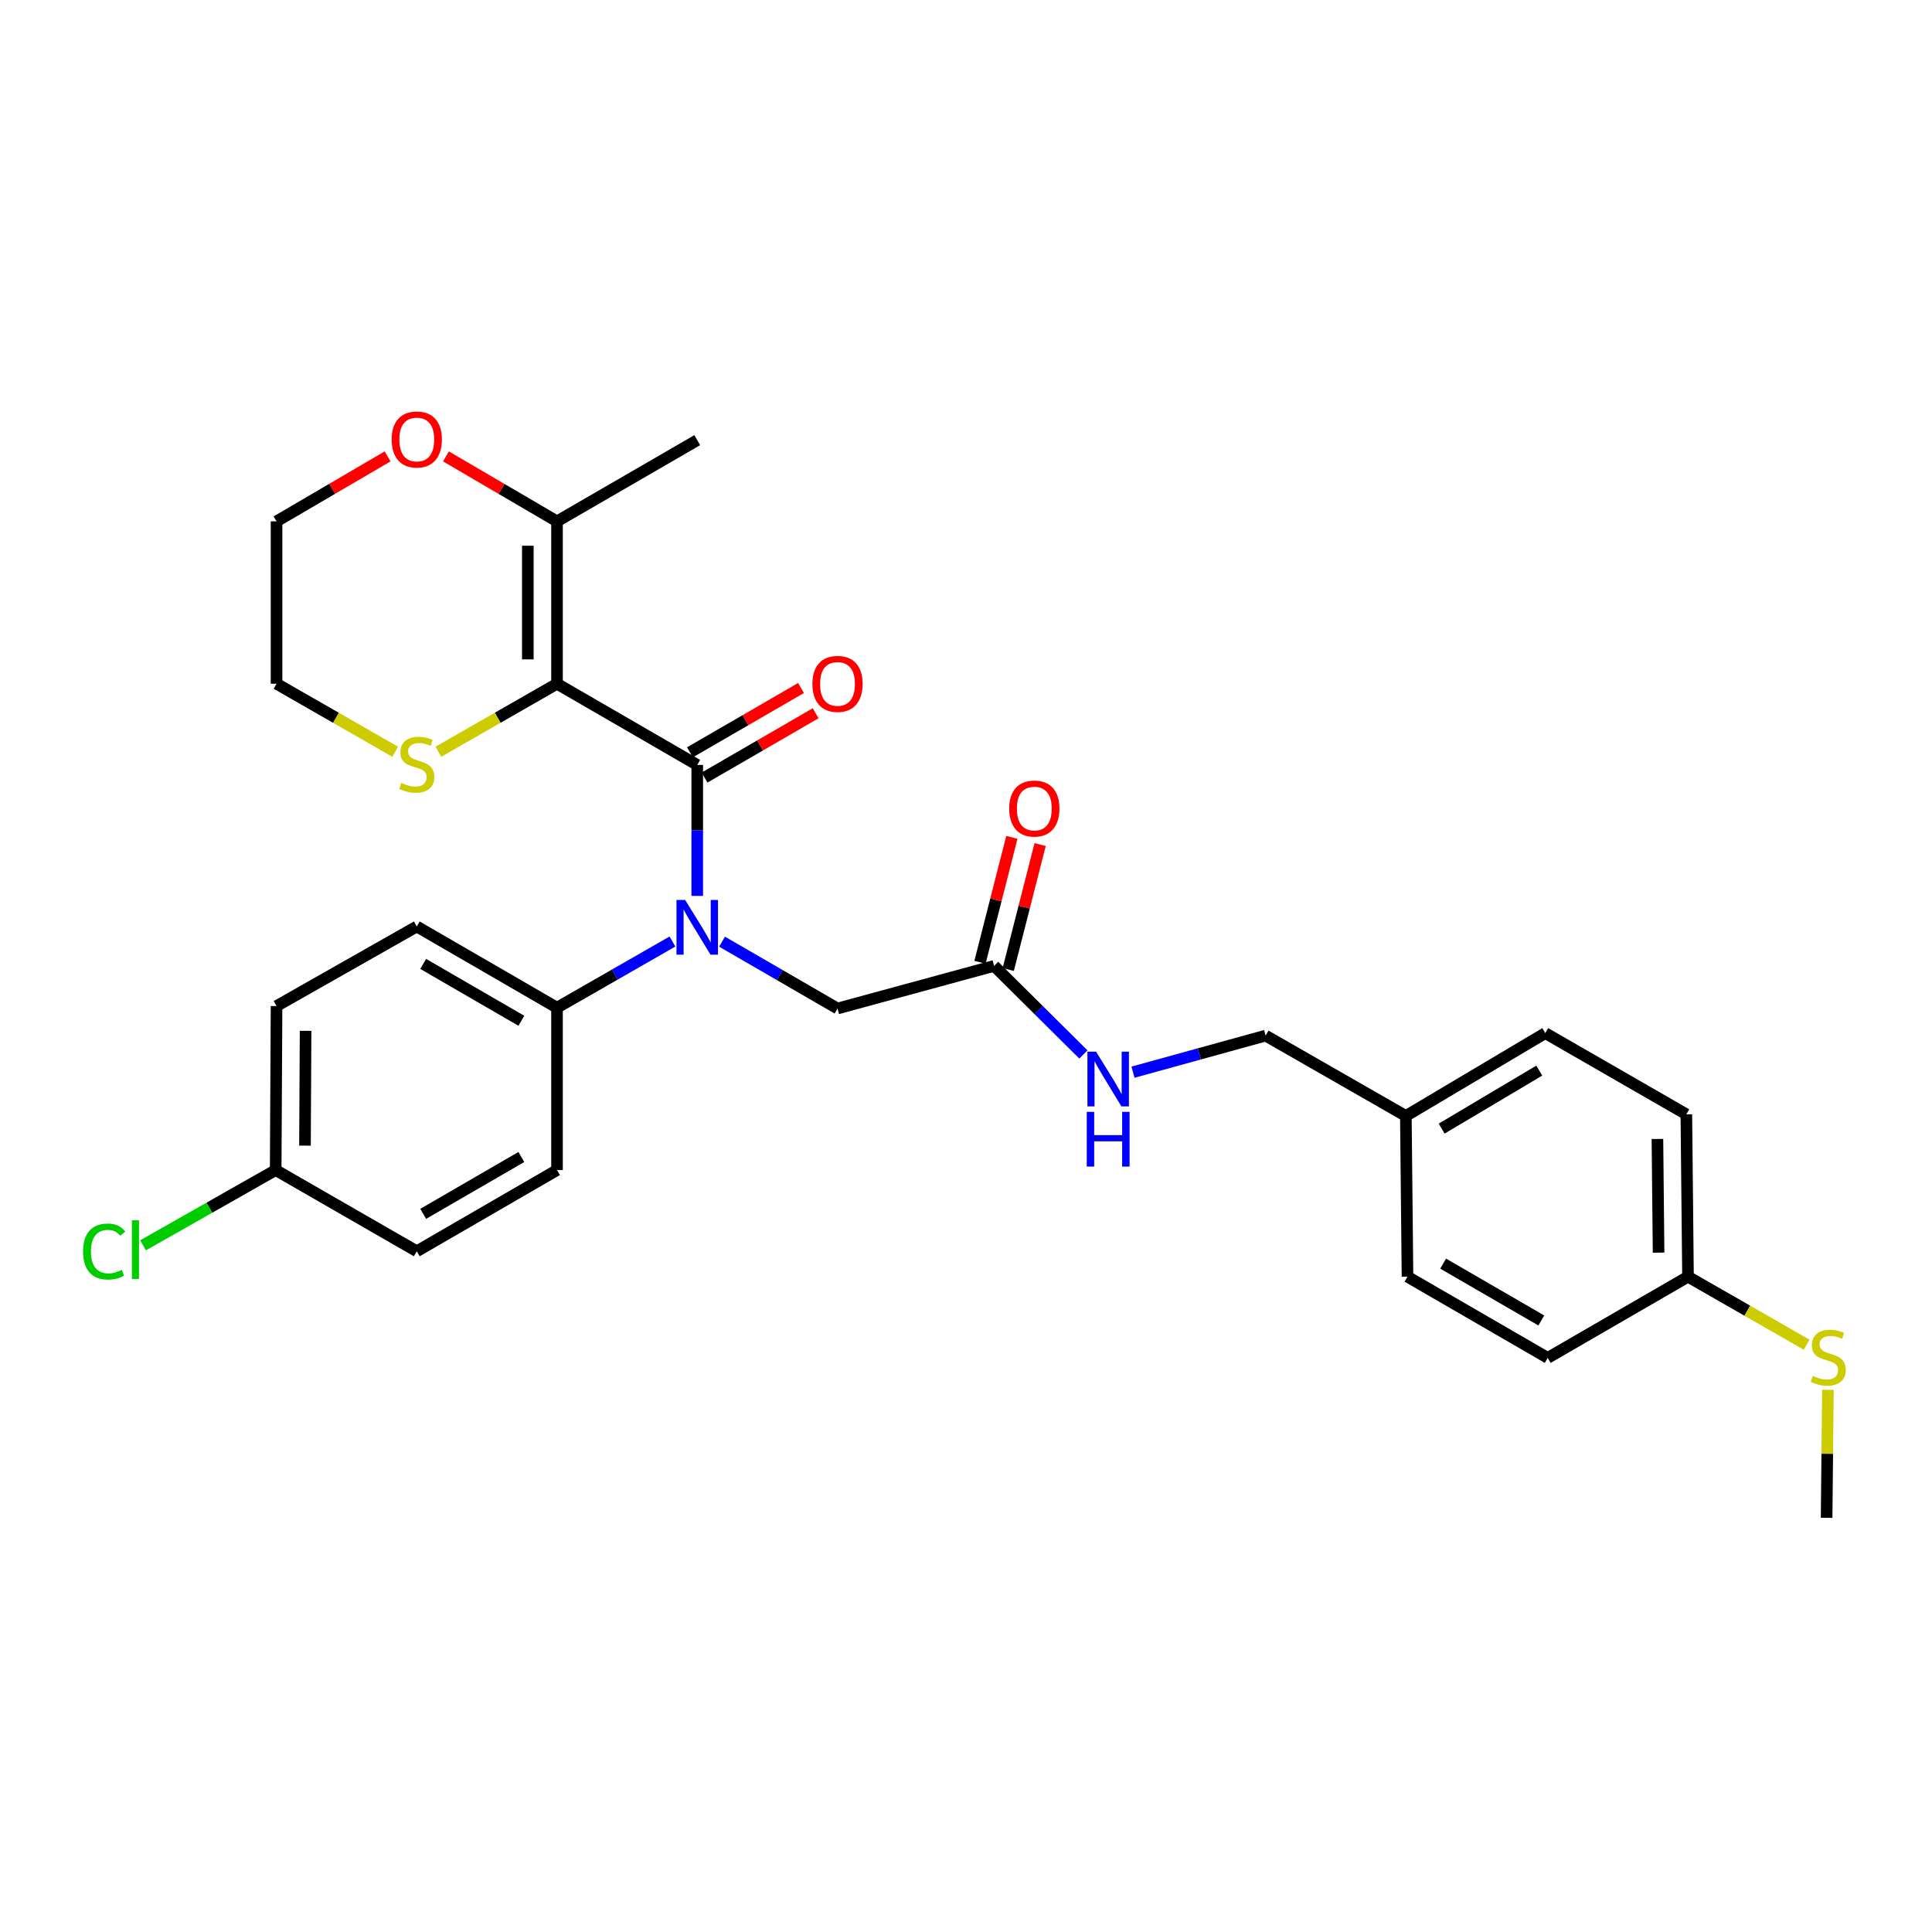 <?xml version='1.0' encoding='iso-8859-1'?>
<svg version='1.1' baseProfile='full'
              xmlns='http://www.w3.org/2000/svg'
                      xmlns:rdkit='http://www.rdkit.org/xml'
                      xmlns:xlink='http://www.w3.org/1999/xlink'
                  xml:space='preserve'
width='1000px' height='1000px' viewBox='0 0 1000 1000'>
<!-- END OF HEADER -->
<rect style='opacity:1.0;fill:#FFFFFF;stroke:none' width='1000' height='1000' x='0' y='0'> </rect>
<path class='bond-0' d='M 288.307,353.907 L 360.891,395.933' style='fill:none;fill-rule:evenodd;stroke:#000000;stroke-width:6px;stroke-linecap:butt;stroke-linejoin:miter;stroke-opacity:1' />
<path class='bond-2' d='M 288.307,353.907 L 288.307,269.856' style='fill:none;fill-rule:evenodd;stroke:#000000;stroke-width:6px;stroke-linecap:butt;stroke-linejoin:miter;stroke-opacity:1' />
<path class='bond-2' d='M 273.207,341.3 L 273.207,282.463' style='fill:none;fill-rule:evenodd;stroke:#000000;stroke-width:6px;stroke-linecap:butt;stroke-linejoin:miter;stroke-opacity:1' />
<path class='bond-3' d='M 288.307,353.907 L 257.6,371.505' style='fill:none;fill-rule:evenodd;stroke:#000000;stroke-width:6px;stroke-linecap:butt;stroke-linejoin:miter;stroke-opacity:1' />
<path class='bond-3' d='M 257.6,371.505 L 226.893,389.103' style='fill:none;fill-rule:evenodd;stroke:#CCCC00;stroke-width:6px;stroke-linecap:butt;stroke-linejoin:miter;stroke-opacity:1' />
<path class='bond-1' d='M 360.891,395.933 L 360.891,429.824' style='fill:none;fill-rule:evenodd;stroke:#000000;stroke-width:6px;stroke-linecap:butt;stroke-linejoin:miter;stroke-opacity:1' />
<path class='bond-1' d='M 360.891,429.824 L 360.891,463.715' style='fill:none;fill-rule:evenodd;stroke:#0000FF;stroke-width:6px;stroke-linecap:butt;stroke-linejoin:miter;stroke-opacity:1' />
<path class='bond-7' d='M 364.673,402.467 L 393.426,385.824' style='fill:none;fill-rule:evenodd;stroke:#000000;stroke-width:6px;stroke-linecap:butt;stroke-linejoin:miter;stroke-opacity:1' />
<path class='bond-7' d='M 393.426,385.824 L 422.178,369.18' style='fill:none;fill-rule:evenodd;stroke:#FF0000;stroke-width:6px;stroke-linecap:butt;stroke-linejoin:miter;stroke-opacity:1' />
<path class='bond-7' d='M 357.109,389.399 L 385.861,372.756' style='fill:none;fill-rule:evenodd;stroke:#000000;stroke-width:6px;stroke-linecap:butt;stroke-linejoin:miter;stroke-opacity:1' />
<path class='bond-7' d='M 385.861,372.756 L 414.613,356.113' style='fill:none;fill-rule:evenodd;stroke:#FF0000;stroke-width:6px;stroke-linecap:butt;stroke-linejoin:miter;stroke-opacity:1' />
<path class='bond-5' d='M 373.728,487.407 L 403.611,504.705' style='fill:none;fill-rule:evenodd;stroke:#0000FF;stroke-width:6px;stroke-linecap:butt;stroke-linejoin:miter;stroke-opacity:1' />
<path class='bond-5' d='M 403.611,504.705 L 433.493,522.002' style='fill:none;fill-rule:evenodd;stroke:#000000;stroke-width:6px;stroke-linecap:butt;stroke-linejoin:miter;stroke-opacity:1' />
<path class='bond-6' d='M 348.06,487.332 L 318.183,504.457' style='fill:none;fill-rule:evenodd;stroke:#0000FF;stroke-width:6px;stroke-linecap:butt;stroke-linejoin:miter;stroke-opacity:1' />
<path class='bond-6' d='M 318.183,504.457 L 288.307,521.583' style='fill:none;fill-rule:evenodd;stroke:#000000;stroke-width:6px;stroke-linecap:butt;stroke-linejoin:miter;stroke-opacity:1' />
<path class='bond-8' d='M 288.307,269.856 L 259.565,253.042' style='fill:none;fill-rule:evenodd;stroke:#000000;stroke-width:6px;stroke-linecap:butt;stroke-linejoin:miter;stroke-opacity:1' />
<path class='bond-8' d='M 259.565,253.042 L 230.824,236.229' style='fill:none;fill-rule:evenodd;stroke:#FF0000;stroke-width:6px;stroke-linecap:butt;stroke-linejoin:miter;stroke-opacity:1' />
<path class='bond-25' d='M 288.307,269.856 L 360.891,227.83' style='fill:none;fill-rule:evenodd;stroke:#000000;stroke-width:6px;stroke-linecap:butt;stroke-linejoin:miter;stroke-opacity:1' />
<path class='bond-26' d='M 204.55,389.103 L 173.844,371.505' style='fill:none;fill-rule:evenodd;stroke:#CCCC00;stroke-width:6px;stroke-linecap:butt;stroke-linejoin:miter;stroke-opacity:1' />
<path class='bond-26' d='M 173.844,371.505 L 143.137,353.907' style='fill:none;fill-rule:evenodd;stroke:#000000;stroke-width:6px;stroke-linecap:butt;stroke-linejoin:miter;stroke-opacity:1' />
<path class='bond-4' d='M 514.55,499.941 L 433.493,522.002' style='fill:none;fill-rule:evenodd;stroke:#000000;stroke-width:6px;stroke-linecap:butt;stroke-linejoin:miter;stroke-opacity:1' />
<path class='bond-9' d='M 514.55,499.941 L 537.659,522.866' style='fill:none;fill-rule:evenodd;stroke:#000000;stroke-width:6px;stroke-linecap:butt;stroke-linejoin:miter;stroke-opacity:1' />
<path class='bond-9' d='M 537.659,522.866 L 560.768,545.791' style='fill:none;fill-rule:evenodd;stroke:#0000FF;stroke-width:6px;stroke-linecap:butt;stroke-linejoin:miter;stroke-opacity:1' />
<path class='bond-10' d='M 521.865,501.808 L 530.118,469.481' style='fill:none;fill-rule:evenodd;stroke:#000000;stroke-width:6px;stroke-linecap:butt;stroke-linejoin:miter;stroke-opacity:1' />
<path class='bond-10' d='M 530.118,469.481 L 538.371,437.153' style='fill:none;fill-rule:evenodd;stroke:#FF0000;stroke-width:6px;stroke-linecap:butt;stroke-linejoin:miter;stroke-opacity:1' />
<path class='bond-10' d='M 507.235,498.073 L 515.488,465.746' style='fill:none;fill-rule:evenodd;stroke:#000000;stroke-width:6px;stroke-linecap:butt;stroke-linejoin:miter;stroke-opacity:1' />
<path class='bond-10' d='M 515.488,465.746 L 523.741,433.418' style='fill:none;fill-rule:evenodd;stroke:#FF0000;stroke-width:6px;stroke-linecap:butt;stroke-linejoin:miter;stroke-opacity:1' />
<path class='bond-11' d='M 288.307,521.583 L 215.722,479.549' style='fill:none;fill-rule:evenodd;stroke:#000000;stroke-width:6px;stroke-linecap:butt;stroke-linejoin:miter;stroke-opacity:1' />
<path class='bond-11' d='M 269.852,528.344 L 219.043,498.92' style='fill:none;fill-rule:evenodd;stroke:#000000;stroke-width:6px;stroke-linecap:butt;stroke-linejoin:miter;stroke-opacity:1' />
<path class='bond-12' d='M 288.307,521.583 L 288.307,605.626' style='fill:none;fill-rule:evenodd;stroke:#000000;stroke-width:6px;stroke-linecap:butt;stroke-linejoin:miter;stroke-opacity:1' />
<path class='bond-29' d='M 200.62,236.229 L 171.878,253.042' style='fill:none;fill-rule:evenodd;stroke:#FF0000;stroke-width:6px;stroke-linecap:butt;stroke-linejoin:miter;stroke-opacity:1' />
<path class='bond-29' d='M 171.878,253.042 L 143.137,269.856' style='fill:none;fill-rule:evenodd;stroke:#000000;stroke-width:6px;stroke-linecap:butt;stroke-linejoin:miter;stroke-opacity:1' />
<path class='bond-15' d='M 586.44,554.963 L 620.76,545.495' style='fill:none;fill-rule:evenodd;stroke:#0000FF;stroke-width:6px;stroke-linecap:butt;stroke-linejoin:miter;stroke-opacity:1' />
<path class='bond-15' d='M 620.76,545.495 L 655.08,536.028' style='fill:none;fill-rule:evenodd;stroke:#000000;stroke-width:6px;stroke-linecap:butt;stroke-linejoin:miter;stroke-opacity:1' />
<path class='bond-19' d='M 215.722,479.549 L 143.137,520.735' style='fill:none;fill-rule:evenodd;stroke:#000000;stroke-width:6px;stroke-linecap:butt;stroke-linejoin:miter;stroke-opacity:1' />
<path class='bond-18' d='M 288.307,605.626 L 215.722,647.652' style='fill:none;fill-rule:evenodd;stroke:#000000;stroke-width:6px;stroke-linecap:butt;stroke-linejoin:miter;stroke-opacity:1' />
<path class='bond-18' d='M 269.853,598.863 L 219.044,628.281' style='fill:none;fill-rule:evenodd;stroke:#000000;stroke-width:6px;stroke-linecap:butt;stroke-linejoin:miter;stroke-opacity:1' />
<path class='bond-13' d='M 873.707,660.821 L 872.851,576.77' style='fill:none;fill-rule:evenodd;stroke:#000000;stroke-width:6px;stroke-linecap:butt;stroke-linejoin:miter;stroke-opacity:1' />
<path class='bond-13' d='M 858.48,648.367 L 857.881,589.531' style='fill:none;fill-rule:evenodd;stroke:#000000;stroke-width:6px;stroke-linecap:butt;stroke-linejoin:miter;stroke-opacity:1' />
<path class='bond-17' d='M 873.707,660.821 L 904.413,678.419' style='fill:none;fill-rule:evenodd;stroke:#000000;stroke-width:6px;stroke-linecap:butt;stroke-linejoin:miter;stroke-opacity:1' />
<path class='bond-17' d='M 904.413,678.419 L 935.12,696.017' style='fill:none;fill-rule:evenodd;stroke:#CCCC00;stroke-width:6px;stroke-linecap:butt;stroke-linejoin:miter;stroke-opacity:1' />
<path class='bond-31' d='M 873.707,660.821 L 801.105,702.839' style='fill:none;fill-rule:evenodd;stroke:#000000;stroke-width:6px;stroke-linecap:butt;stroke-linejoin:miter;stroke-opacity:1' />
<path class='bond-14' d='M 142.693,605.626 L 215.722,647.652' style='fill:none;fill-rule:evenodd;stroke:#000000;stroke-width:6px;stroke-linecap:butt;stroke-linejoin:miter;stroke-opacity:1' />
<path class='bond-20' d='M 142.693,605.626 L 108.363,625.101' style='fill:none;fill-rule:evenodd;stroke:#000000;stroke-width:6px;stroke-linecap:butt;stroke-linejoin:miter;stroke-opacity:1' />
<path class='bond-20' d='M 108.363,625.101 L 74.034,644.577' style='fill:none;fill-rule:evenodd;stroke:#00CC00;stroke-width:6px;stroke-linecap:butt;stroke-linejoin:miter;stroke-opacity:1' />
<path class='bond-30' d='M 142.693,605.626 L 143.137,520.735' style='fill:none;fill-rule:evenodd;stroke:#000000;stroke-width:6px;stroke-linecap:butt;stroke-linejoin:miter;stroke-opacity:1' />
<path class='bond-30' d='M 157.858,592.971 L 158.169,533.548' style='fill:none;fill-rule:evenodd;stroke:#000000;stroke-width:6px;stroke-linecap:butt;stroke-linejoin:miter;stroke-opacity:1' />
<path class='bond-16' d='M 655.08,536.028 L 727.665,577.617' style='fill:none;fill-rule:evenodd;stroke:#000000;stroke-width:6px;stroke-linecap:butt;stroke-linejoin:miter;stroke-opacity:1' />
<path class='bond-23' d='M 727.665,577.617 L 728.52,660.821' style='fill:none;fill-rule:evenodd;stroke:#000000;stroke-width:6px;stroke-linecap:butt;stroke-linejoin:miter;stroke-opacity:1' />
<path class='bond-24' d='M 727.665,577.617 L 799.83,534.736' style='fill:none;fill-rule:evenodd;stroke:#000000;stroke-width:6px;stroke-linecap:butt;stroke-linejoin:miter;stroke-opacity:1' />
<path class='bond-24' d='M 746.203,584.165 L 796.718,554.148' style='fill:none;fill-rule:evenodd;stroke:#000000;stroke-width:6px;stroke-linecap:butt;stroke-linejoin:miter;stroke-opacity:1' />
<path class='bond-28' d='M 946.12,719.38 L 945.786,752.502' style='fill:none;fill-rule:evenodd;stroke:#CCCC00;stroke-width:6px;stroke-linecap:butt;stroke-linejoin:miter;stroke-opacity:1' />
<path class='bond-28' d='M 945.786,752.502 L 945.452,785.624' style='fill:none;fill-rule:evenodd;stroke:#000000;stroke-width:6px;stroke-linecap:butt;stroke-linejoin:miter;stroke-opacity:1' />
<path class='bond-21' d='M 801.105,702.839 L 728.52,660.821' style='fill:none;fill-rule:evenodd;stroke:#000000;stroke-width:6px;stroke-linecap:butt;stroke-linejoin:miter;stroke-opacity:1' />
<path class='bond-21' d='M 797.782,683.469 L 746.973,654.057' style='fill:none;fill-rule:evenodd;stroke:#000000;stroke-width:6px;stroke-linecap:butt;stroke-linejoin:miter;stroke-opacity:1' />
<path class='bond-22' d='M 872.851,576.77 L 799.83,534.736' style='fill:none;fill-rule:evenodd;stroke:#000000;stroke-width:6px;stroke-linecap:butt;stroke-linejoin:miter;stroke-opacity:1' />
<path class='bond-27' d='M 143.137,353.907 L 143.137,269.856' style='fill:none;fill-rule:evenodd;stroke:#000000;stroke-width:6px;stroke-linecap:butt;stroke-linejoin:miter;stroke-opacity:1' />
<path  class='atom-2' d='M 354.631 465.816
L 363.911 480.816
Q 364.831 482.296, 366.311 484.976
Q 367.791 487.656, 367.871 487.816
L 367.871 465.816
L 371.631 465.816
L 371.631 494.136
L 367.751 494.136
L 357.791 477.736
Q 356.631 475.816, 355.391 473.616
Q 354.191 471.416, 353.831 470.736
L 353.831 494.136
L 350.151 494.136
L 350.151 465.816
L 354.631 465.816
' fill='#0000FF'/>
<path  class='atom-4' d='M 207.722 405.225
Q 208.042 405.345, 209.362 405.905
Q 210.682 406.465, 212.122 406.825
Q 213.602 407.145, 215.042 407.145
Q 217.722 407.145, 219.282 405.865
Q 220.842 404.545, 220.842 402.265
Q 220.842 400.705, 220.042 399.745
Q 219.282 398.785, 218.082 398.265
Q 216.882 397.745, 214.882 397.145
Q 212.362 396.385, 210.842 395.665
Q 209.362 394.945, 208.282 393.425
Q 207.242 391.905, 207.242 389.345
Q 207.242 385.785, 209.642 383.585
Q 212.082 381.385, 216.882 381.385
Q 220.162 381.385, 223.882 382.945
L 222.962 386.025
Q 219.562 384.625, 217.002 384.625
Q 214.242 384.625, 212.722 385.785
Q 211.202 386.905, 211.242 388.865
Q 211.242 390.385, 212.002 391.305
Q 212.802 392.225, 213.922 392.745
Q 215.082 393.265, 217.002 393.865
Q 219.562 394.665, 221.082 395.465
Q 222.602 396.265, 223.682 397.905
Q 224.802 399.505, 224.802 402.265
Q 224.802 406.185, 222.162 408.305
Q 219.562 410.385, 215.202 410.385
Q 212.682 410.385, 210.762 409.825
Q 208.882 409.305, 206.642 408.385
L 207.722 405.225
' fill='#CCCC00'/>
<path  class='atom-8' d='M 420.493 353.987
Q 420.493 347.187, 423.853 343.387
Q 427.213 339.587, 433.493 339.587
Q 439.773 339.587, 443.133 343.387
Q 446.493 347.187, 446.493 353.987
Q 446.493 360.867, 443.093 364.787
Q 439.693 368.667, 433.493 368.667
Q 427.253 368.667, 423.853 364.787
Q 420.493 360.907, 420.493 353.987
M 433.493 365.467
Q 437.813 365.467, 440.133 362.587
Q 442.493 359.667, 442.493 353.987
Q 442.493 348.427, 440.133 345.627
Q 437.813 342.787, 433.493 342.787
Q 429.173 342.787, 426.813 345.587
Q 424.493 348.387, 424.493 353.987
Q 424.493 359.707, 426.813 362.587
Q 429.173 365.467, 433.493 365.467
' fill='#FF0000'/>
<path  class='atom-9' d='M 202.722 227.474
Q 202.722 220.674, 206.082 216.874
Q 209.442 213.074, 215.722 213.074
Q 222.002 213.074, 225.362 216.874
Q 228.722 220.674, 228.722 227.474
Q 228.722 234.354, 225.322 238.274
Q 221.922 242.154, 215.722 242.154
Q 209.482 242.154, 206.082 238.274
Q 202.722 234.394, 202.722 227.474
M 215.722 238.954
Q 220.042 238.954, 222.362 236.074
Q 224.722 233.154, 224.722 227.474
Q 224.722 221.914, 222.362 219.114
Q 220.042 216.274, 215.722 216.274
Q 211.402 216.274, 209.042 219.074
Q 206.722 221.874, 206.722 227.474
Q 206.722 233.194, 209.042 236.074
Q 211.402 238.954, 215.722 238.954
' fill='#FF0000'/>
<path  class='atom-10' d='M 567.327 544.348
L 576.607 559.348
Q 577.527 560.828, 579.007 563.508
Q 580.487 566.188, 580.567 566.348
L 580.567 544.348
L 584.327 544.348
L 584.327 572.668
L 580.447 572.668
L 570.487 556.268
Q 569.327 554.348, 568.087 552.148
Q 566.887 549.948, 566.527 549.268
L 566.527 572.668
L 562.847 572.668
L 562.847 544.348
L 567.327 544.348
' fill='#0000FF'/>
<path  class='atom-10' d='M 562.507 575.5
L 566.347 575.5
L 566.347 587.54
L 580.827 587.54
L 580.827 575.5
L 584.667 575.5
L 584.667 603.82
L 580.827 603.82
L 580.827 590.74
L 566.347 590.74
L 566.347 603.82
L 562.507 603.82
L 562.507 575.5
' fill='#0000FF'/>
<path  class='atom-11' d='M 522.361 418.502
Q 522.361 411.702, 525.721 407.902
Q 529.081 404.102, 535.361 404.102
Q 541.641 404.102, 545.001 407.902
Q 548.361 411.702, 548.361 418.502
Q 548.361 425.382, 544.961 429.302
Q 541.561 433.182, 535.361 433.182
Q 529.121 433.182, 525.721 429.302
Q 522.361 425.422, 522.361 418.502
M 535.361 429.982
Q 539.681 429.982, 542.001 427.102
Q 544.361 424.182, 544.361 418.502
Q 544.361 412.942, 542.001 410.142
Q 539.681 407.302, 535.361 407.302
Q 531.041 407.302, 528.681 410.102
Q 526.361 412.902, 526.361 418.502
Q 526.361 424.222, 528.681 427.102
Q 531.041 429.982, 535.361 429.982
' fill='#FF0000'/>
<path  class='atom-18' d='M 938.291 712.139
Q 938.611 712.259, 939.931 712.819
Q 941.251 713.379, 942.691 713.739
Q 944.171 714.059, 945.611 714.059
Q 948.291 714.059, 949.851 712.779
Q 951.411 711.459, 951.411 709.179
Q 951.411 707.619, 950.611 706.659
Q 949.851 705.699, 948.651 705.179
Q 947.451 704.659, 945.451 704.059
Q 942.931 703.299, 941.411 702.579
Q 939.931 701.859, 938.851 700.339
Q 937.811 698.819, 937.811 696.259
Q 937.811 692.699, 940.211 690.499
Q 942.651 688.299, 947.451 688.299
Q 950.731 688.299, 954.451 689.859
L 953.531 692.939
Q 950.131 691.539, 947.571 691.539
Q 944.811 691.539, 943.291 692.699
Q 941.771 693.819, 941.811 695.779
Q 941.811 697.299, 942.571 698.219
Q 943.371 699.139, 944.491 699.659
Q 945.651 700.179, 947.571 700.779
Q 950.131 701.579, 951.651 702.379
Q 953.171 703.179, 954.251 704.819
Q 955.371 706.419, 955.371 709.179
Q 955.371 713.099, 952.731 715.219
Q 950.131 717.299, 945.771 717.299
Q 943.251 717.299, 941.331 716.739
Q 939.451 716.219, 937.211 715.299
L 938.291 712.139
' fill='#CCCC00'/>
<path  class='atom-21' d='M 42.988 647.784
Q 42.988 640.744, 46.268 637.064
Q 49.588 633.344, 55.868 633.344
Q 61.708 633.344, 64.828 637.464
L 62.188 639.624
Q 59.908 636.624, 55.868 636.624
Q 51.588 636.624, 49.308 639.504
Q 47.068 642.344, 47.068 647.784
Q 47.068 653.384, 49.388 656.264
Q 51.748 659.144, 56.308 659.144
Q 59.428 659.144, 63.068 657.264
L 64.188 660.264
Q 62.708 661.224, 60.468 661.784
Q 58.228 662.344, 55.748 662.344
Q 49.588 662.344, 46.268 658.584
Q 42.988 654.824, 42.988 647.784
' fill='#00CC00'/>
<path  class='atom-21' d='M 68.268 631.624
L 71.948 631.624
L 71.948 661.984
L 68.268 661.984
L 68.268 631.624
' fill='#00CC00'/>
</svg>
